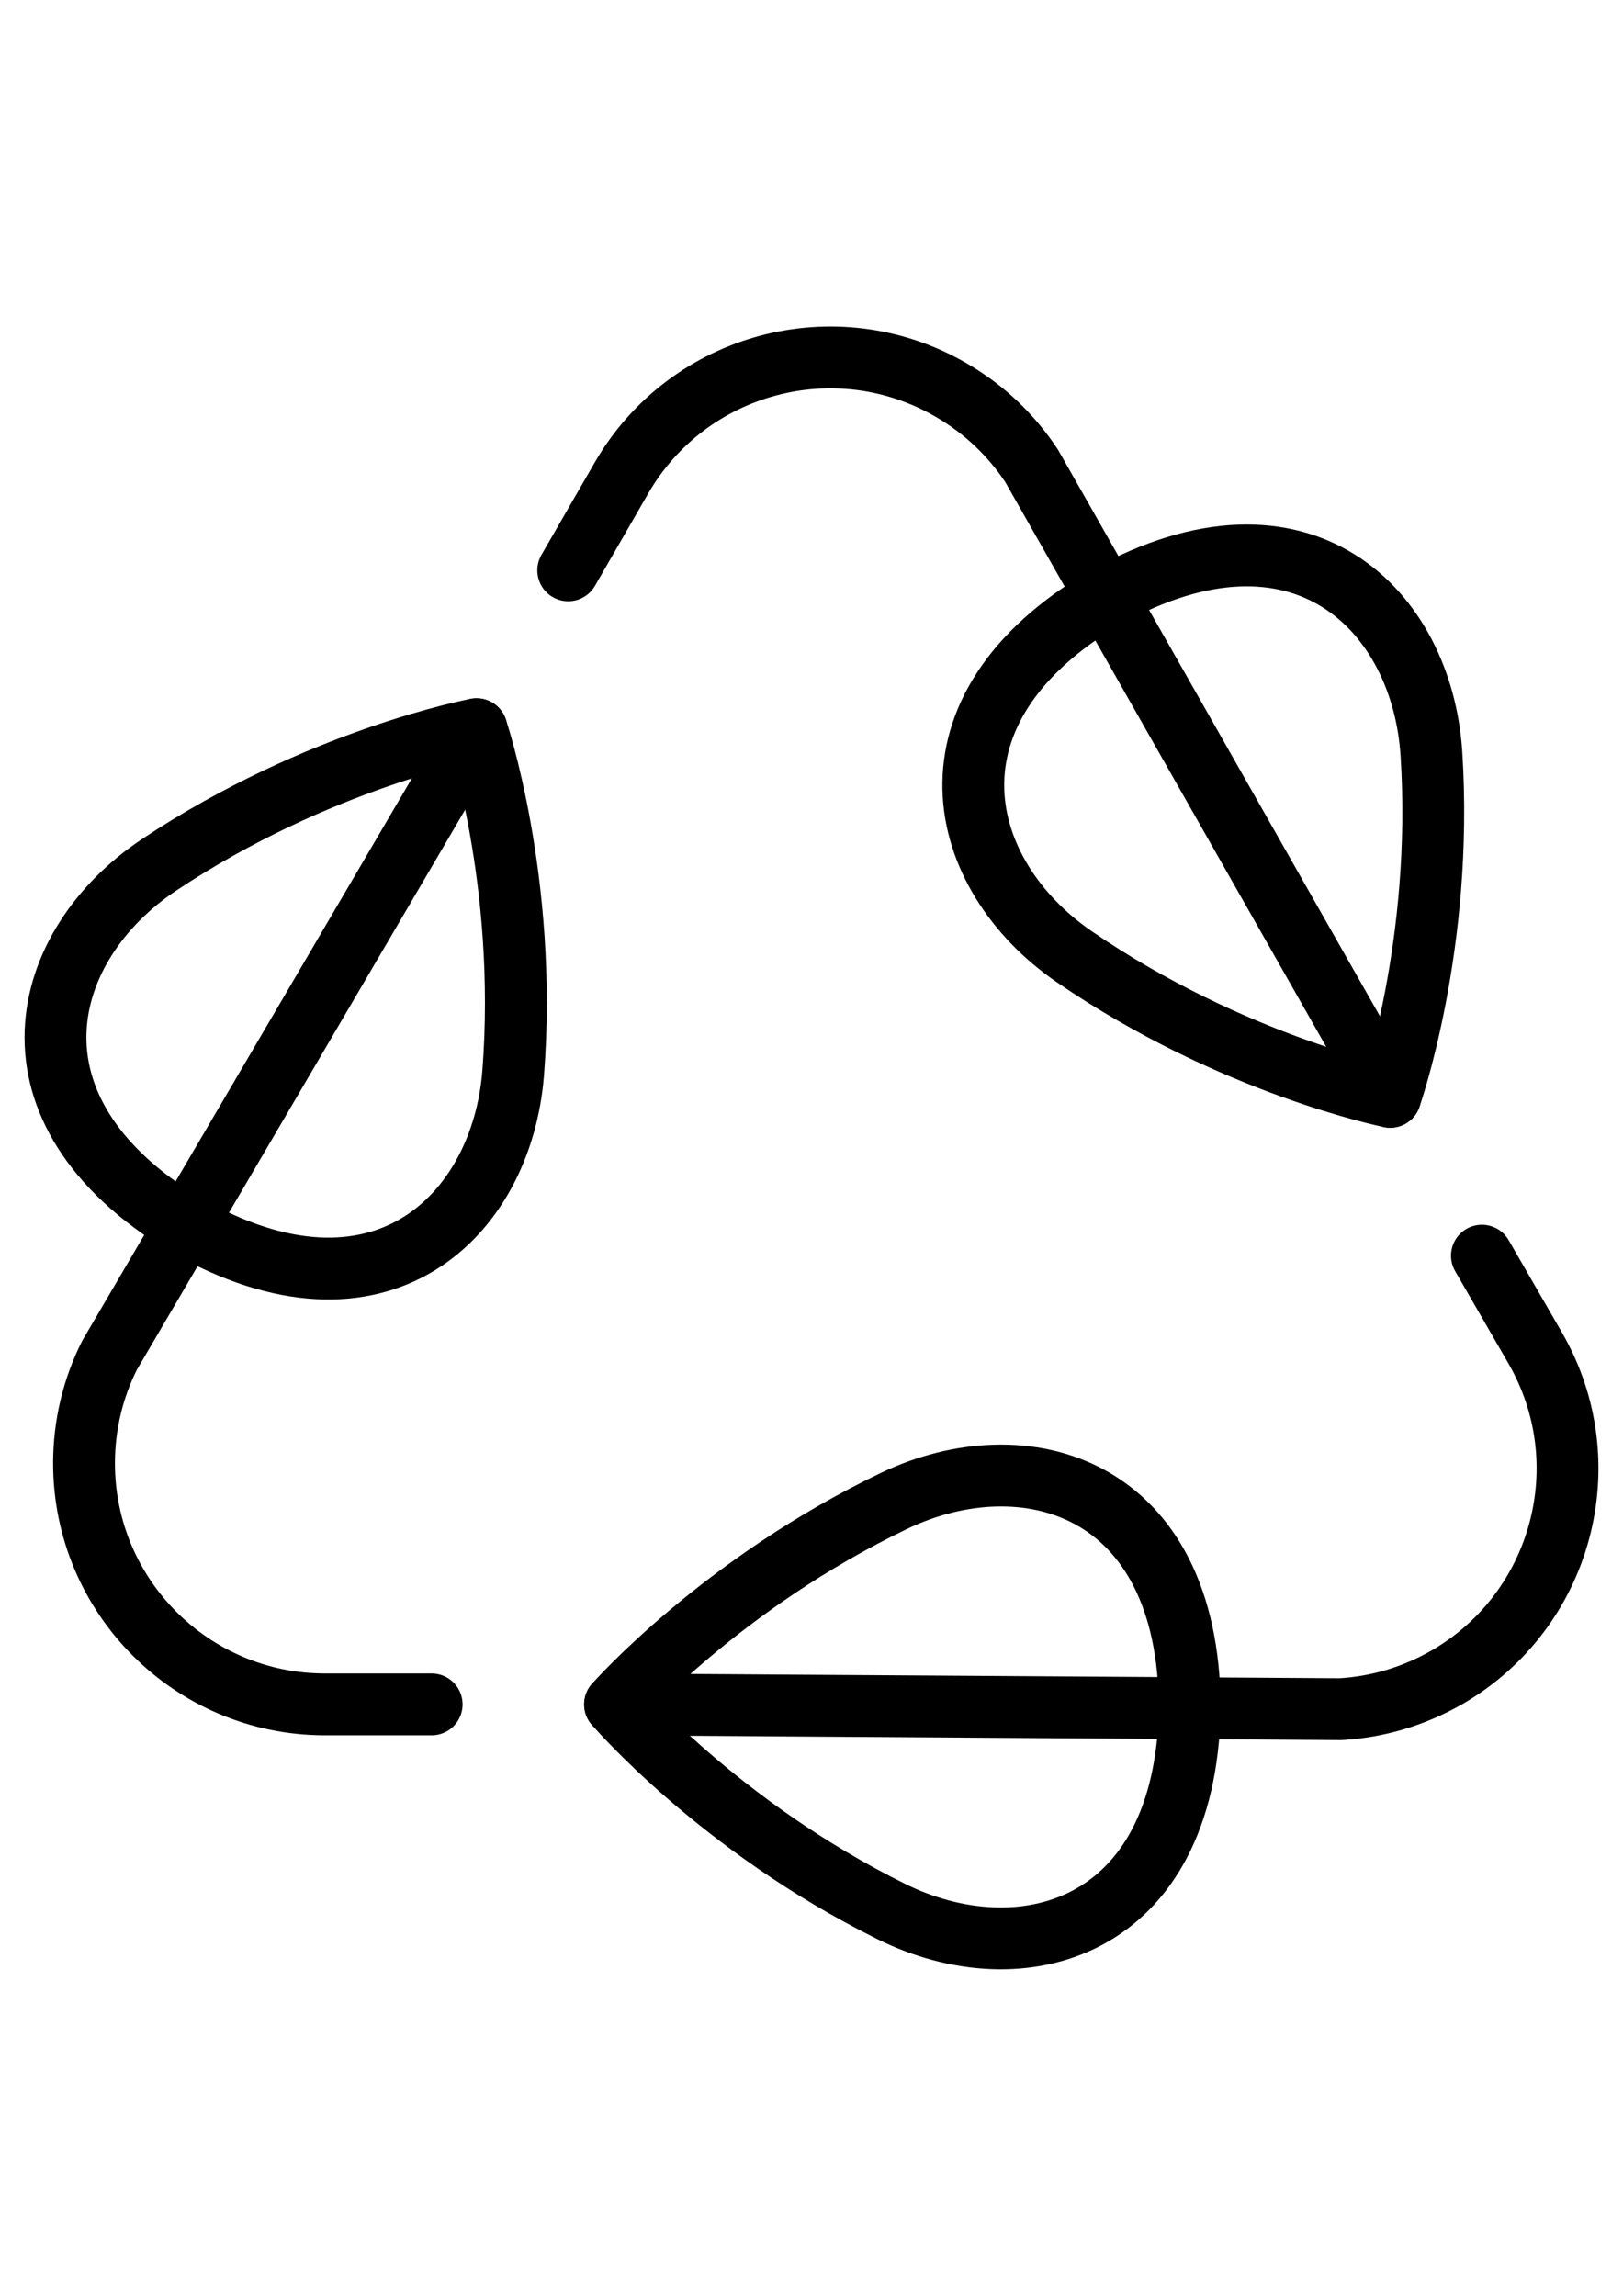 <?xml version="1.0" encoding="utf-8"?>
<!-- Generator: Adobe Illustrator 14.0.0, SVG Export Plug-In . SVG Version: 6.00 Build 43363)  -->
<!DOCTYPE svg PUBLIC "-//W3C//DTD SVG 1.1//EN" "http://www.w3.org/Graphics/SVG/1.1/DTD/svg11.dtd">
<svg version="1.1" id="Warstwa_1" xmlns="http://www.w3.org/2000/svg" xmlns:xlink="http://www.w3.org/1999/xlink" x="0px" y="0px"
	 width="595.275px" height="841.89px" viewBox="0 0 595.275 841.89" enable-background="new 0 0 595.275 841.89"
	 xml:space="preserve">
<path fill="none" stroke="#000000" stroke-width="22.677" stroke-linecap="round" stroke-linejoin="round" d="M70.575,537.285"/>
<g>
	<g>
		<path fill="none" stroke="#000000" stroke-width="22.677" stroke-linecap="round" stroke-linejoin="round" d="M158.323,625.01
			h-39.108c-48.823,0-88.395-39.574-88.395-88.417c0-14.227,3.368-27.718,9.367-39.622l134.589-229.566"/>
		<path fill="none" stroke="#000000" stroke-width="22.677" stroke-linecap="round" stroke-linejoin="round" d="M68.157,449.25
			c71.373,40.729,115.98-3.43,120.066-55.824c5.45-70.119-13.448-126.021-13.448-126.021s-58.009,10.814-116.539,49.815
			c-43.75,29.181-60.49,89.648,9.923,132.03"/>
	</g>
	<g>
		<path fill="none" stroke="#000000" stroke-width="22.677" stroke-linecap="round" stroke-linejoin="round" d="M543.526,460.468
			l19.532,33.838c24.426,42.272,9.935,96.338-32.338,120.764c-12.36,7.108-25.725,10.925-39.011,11.694l-266.122-1.754"/>
		<path fill="none" stroke="#000000" stroke-width="22.677" stroke-linecap="round" stroke-linejoin="round" d="M436.386,626.392
			c-0.396-82.176-60.958-98.69-108.375-76.052c-63.449,30.349-102.423,74.67-102.423,74.67s38.361,44.845,101.434,76.018
			C374.12,724.336,434.882,708.557,436.386,626.392"/>
	</g>
</g>
<g>
	<g>
		<path fill="none" stroke="#000000" stroke-width="22.677" stroke-linecap="round" stroke-linejoin="round" d="M208.41,209.142
			l19.527-33.867c24.421-42.271,78.484-56.767,120.757-32.345c12.36,7.113,22.324,16.767,29.692,27.931l131.508,231.354"/>
		<path fill="none" stroke="#000000" stroke-width="22.677" stroke-linecap="round" stroke-linejoin="round" d="M405.713,218.923
			c-70.995,41.445-55.02,102.17-11.713,131.905c58.023,39.801,115.895,51.388,115.895,51.388s19.65-55.669,15.108-125.84
			C521.608,223.885,477.605,179.148,405.713,218.923"/>
	</g>
</g>
</svg>
